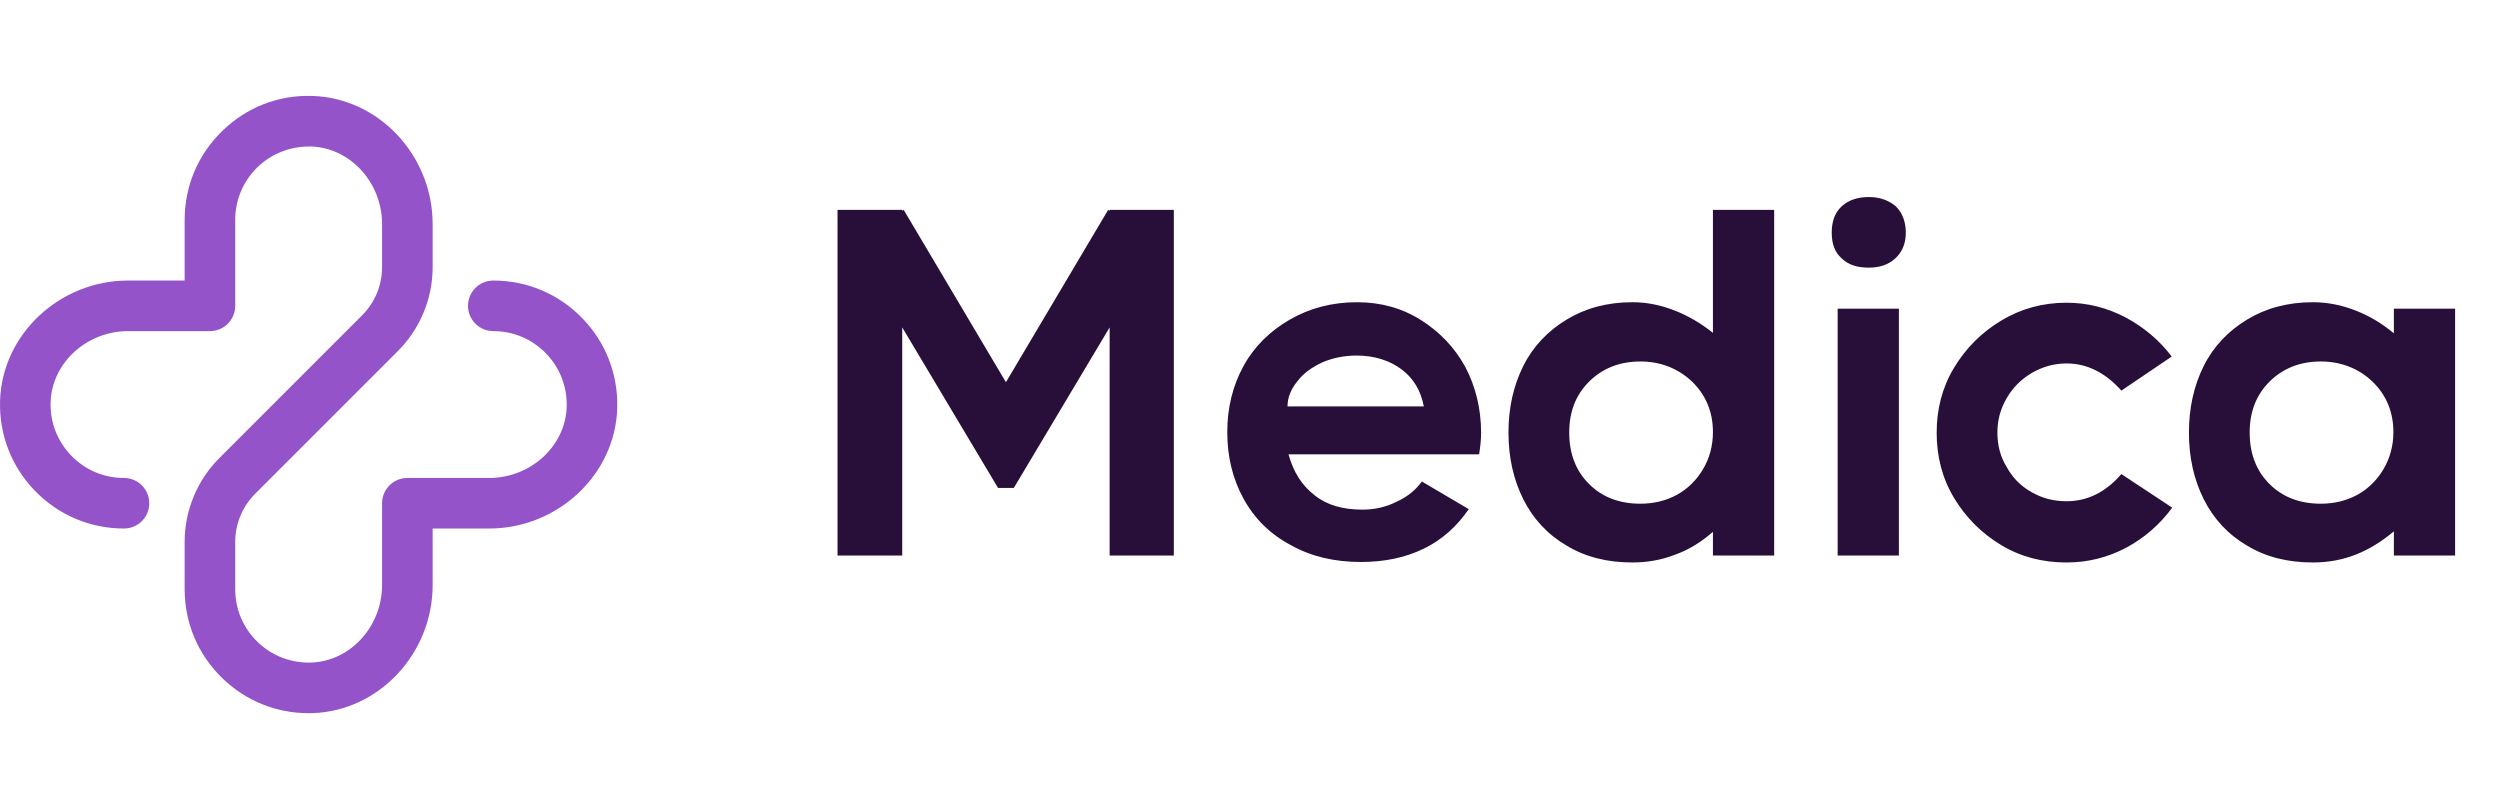 <svg width="162" height="51" viewBox="0 0 162 51" fill="none" xmlns="http://www.w3.org/2000/svg">
<path d="M71.904 13.664L71.808 13.6L65.184 24.768L58.56 13.6L58.464 13.664V13.6H54.272V36H58.464V21.216L64.672 31.616H65.696L71.904 21.216V36H76.064V13.6H71.904V13.664ZM92.071 20.736C90.855 19.968 89.479 19.584 87.943 19.584C86.311 19.584 84.871 19.968 83.591 20.704C82.311 21.44 81.287 22.432 80.583 23.712C79.879 24.992 79.527 26.432 79.527 28C79.527 29.6 79.879 31.04 80.583 32.32C81.287 33.6 82.311 34.624 83.655 35.328C84.967 36.064 86.471 36.416 88.199 36.416C89.735 36.416 91.079 36.128 92.263 35.552C93.447 34.976 94.407 34.112 95.175 32.992L92.135 31.2C91.751 31.744 91.207 32.192 90.503 32.512C89.799 32.864 89.063 33.024 88.295 33.024C87.015 33.024 85.991 32.736 85.191 32.096C84.359 31.456 83.815 30.592 83.495 29.44H95.847C95.911 29.024 95.975 28.544 95.975 28.032C95.975 26.496 95.623 25.056 94.951 23.776C94.247 22.496 93.287 21.504 92.071 20.736ZM92.263 26.336H83.431C83.431 25.76 83.655 25.216 84.071 24.704C84.455 24.192 84.999 23.808 85.671 23.488C86.343 23.2 87.079 23.04 87.911 23.04C89.063 23.04 90.055 23.36 90.823 23.936C91.591 24.512 92.071 25.312 92.263 26.336ZM110.998 13.6V21.568C110.23 20.96 109.43 20.48 108.534 20.128C107.638 19.776 106.742 19.584 105.782 19.584C104.15 19.584 102.742 19.968 101.526 20.704C100.31 21.44 99.35 22.432 98.71 23.712C98.07 24.992 97.749 26.432 97.749 28.032C97.749 29.632 98.07 31.072 98.71 32.352C99.35 33.632 100.31 34.656 101.526 35.36C102.742 36.096 104.15 36.448 105.782 36.448C106.742 36.448 107.67 36.288 108.566 35.936C109.462 35.616 110.262 35.104 110.998 34.464V36H114.966V13.6H110.998ZM108.662 32.064C107.958 32.448 107.158 32.64 106.294 32.64C104.95 32.64 103.83 32.224 102.966 31.36C102.102 30.496 101.686 29.376 101.686 28.032C101.686 26.688 102.102 25.6 102.966 24.736C103.83 23.872 104.95 23.424 106.294 23.424C107.606 23.424 108.726 23.872 109.622 24.704C110.518 25.568 110.998 26.656 110.998 28C110.998 28.896 110.774 29.696 110.358 30.4C109.942 31.104 109.366 31.68 108.662 32.064ZM119.336 16.736C119.752 17.152 120.328 17.344 121.096 17.344C121.8 17.344 122.376 17.152 122.824 16.736C123.272 16.32 123.496 15.776 123.496 15.072C123.496 14.368 123.272 13.792 122.856 13.376C122.408 12.992 121.832 12.768 121.096 12.768C120.328 12.768 119.752 12.992 119.336 13.376C118.888 13.792 118.696 14.368 118.696 15.072C118.696 15.776 118.888 16.352 119.336 16.736ZM119.08 36H123.048V20H119.08V36ZM140.76 32.896L137.464 30.72C136.44 31.904 135.256 32.48 133.912 32.48C133.08 32.48 132.344 32.288 131.672 31.904C130.968 31.52 130.424 30.976 130.04 30.272C129.624 29.6 129.432 28.864 129.432 28.032C129.432 27.232 129.624 26.496 130.04 25.792C130.424 25.12 130.968 24.576 131.672 24.16C132.344 23.776 133.08 23.552 133.912 23.552C135.256 23.552 136.44 24.16 137.464 25.312L140.728 23.104C139.928 22.048 138.936 21.216 137.752 20.576C136.536 19.936 135.256 19.616 133.912 19.616C132.376 19.616 130.968 20 129.688 20.768C128.408 21.536 127.384 22.56 126.616 23.84C125.848 25.12 125.496 26.528 125.496 28.032C125.496 29.568 125.848 30.976 126.616 32.256C127.384 33.536 128.408 34.56 129.688 35.328C130.968 36.096 132.376 36.448 133.912 36.448C135.288 36.448 136.568 36.128 137.784 35.488C138.968 34.848 139.96 33.984 140.76 32.896ZM155.123 20V21.6C154.355 20.96 153.555 20.48 152.659 20.128C151.763 19.776 150.835 19.584 149.875 19.584C148.243 19.584 146.835 19.968 145.619 20.704C144.403 21.44 143.443 22.432 142.803 23.712C142.163 24.992 141.843 26.432 141.843 28.032C141.843 29.632 142.163 31.072 142.803 32.352C143.443 33.632 144.403 34.656 145.619 35.36C146.835 36.096 148.243 36.448 149.875 36.448C150.835 36.448 151.763 36.288 152.659 35.936C153.555 35.584 154.355 35.072 155.123 34.432V36H159.091V20H155.123ZM152.755 32.064C152.051 32.448 151.251 32.64 150.387 32.64C149.043 32.64 147.923 32.224 147.059 31.36C146.195 30.496 145.779 29.376 145.779 28.032C145.779 26.688 146.195 25.6 147.059 24.736C147.923 23.872 149.043 23.424 150.387 23.424C151.699 23.424 152.819 23.872 153.715 24.704C154.611 25.568 155.091 26.656 155.091 28C155.091 28.896 154.867 29.696 154.451 30.4C154.035 31.104 153.459 31.68 152.755 32.064Z" fill="#270F3A"/>
<path d="M19.997 46.214C17.895 46.214 15.918 45.414 14.405 43.945C12.832 42.419 11.965 40.371 11.965 38.179V35.099C11.965 33.086 12.782 31.114 14.206 29.692L23.478 20.419C24.291 19.605 24.758 18.479 24.758 17.328V14.518C24.758 11.823 22.69 9.57 20.147 9.493C18.86 9.468 17.618 9.93 16.687 10.834C15.755 11.738 15.242 12.951 15.242 14.249V19.818C15.242 20.723 14.509 21.456 13.604 21.456H8.303C5.609 21.456 3.356 23.524 3.279 26.066C3.24 27.367 3.716 28.595 4.62 29.526C5.524 30.459 6.737 30.972 8.035 30.972C8.94 30.972 9.673 31.706 9.673 32.61C9.673 33.515 8.94 34.248 8.035 34.248C5.843 34.248 3.795 33.382 2.268 31.809C0.742 30.236 -0.062 28.162 0.004 25.968C0.133 21.674 3.856 18.179 8.303 18.179H11.965V14.249C11.965 12.057 12.832 10.009 14.405 8.483C15.977 6.956 18.043 6.14 20.246 6.218C24.541 6.347 28.035 10.071 28.035 14.518V17.328C28.035 19.342 27.218 21.313 25.794 22.736L16.522 32.008C15.709 32.822 15.242 33.949 15.242 35.099V38.179C15.242 39.477 15.755 40.69 16.687 41.594C17.618 42.499 18.858 42.969 20.147 42.935C22.69 42.859 24.758 40.605 24.758 37.91V32.61C24.758 31.706 25.491 30.972 26.396 30.972H31.697C34.39 30.972 36.644 28.904 36.721 26.362C36.76 25.061 36.284 23.833 35.38 22.901C34.476 21.969 33.263 21.456 31.965 21.456C31.06 21.456 30.327 20.722 30.327 19.818C30.327 18.913 31.06 18.179 31.965 18.179C34.157 18.179 36.205 19.045 37.732 20.619C39.258 22.192 40.062 24.266 39.996 26.46C39.867 30.754 36.144 34.248 31.697 34.248H28.035V37.91C28.035 42.357 24.541 46.081 20.246 46.21C20.162 46.213 20.079 46.214 19.997 46.214Z" fill="#9453C8"/>
</svg>

